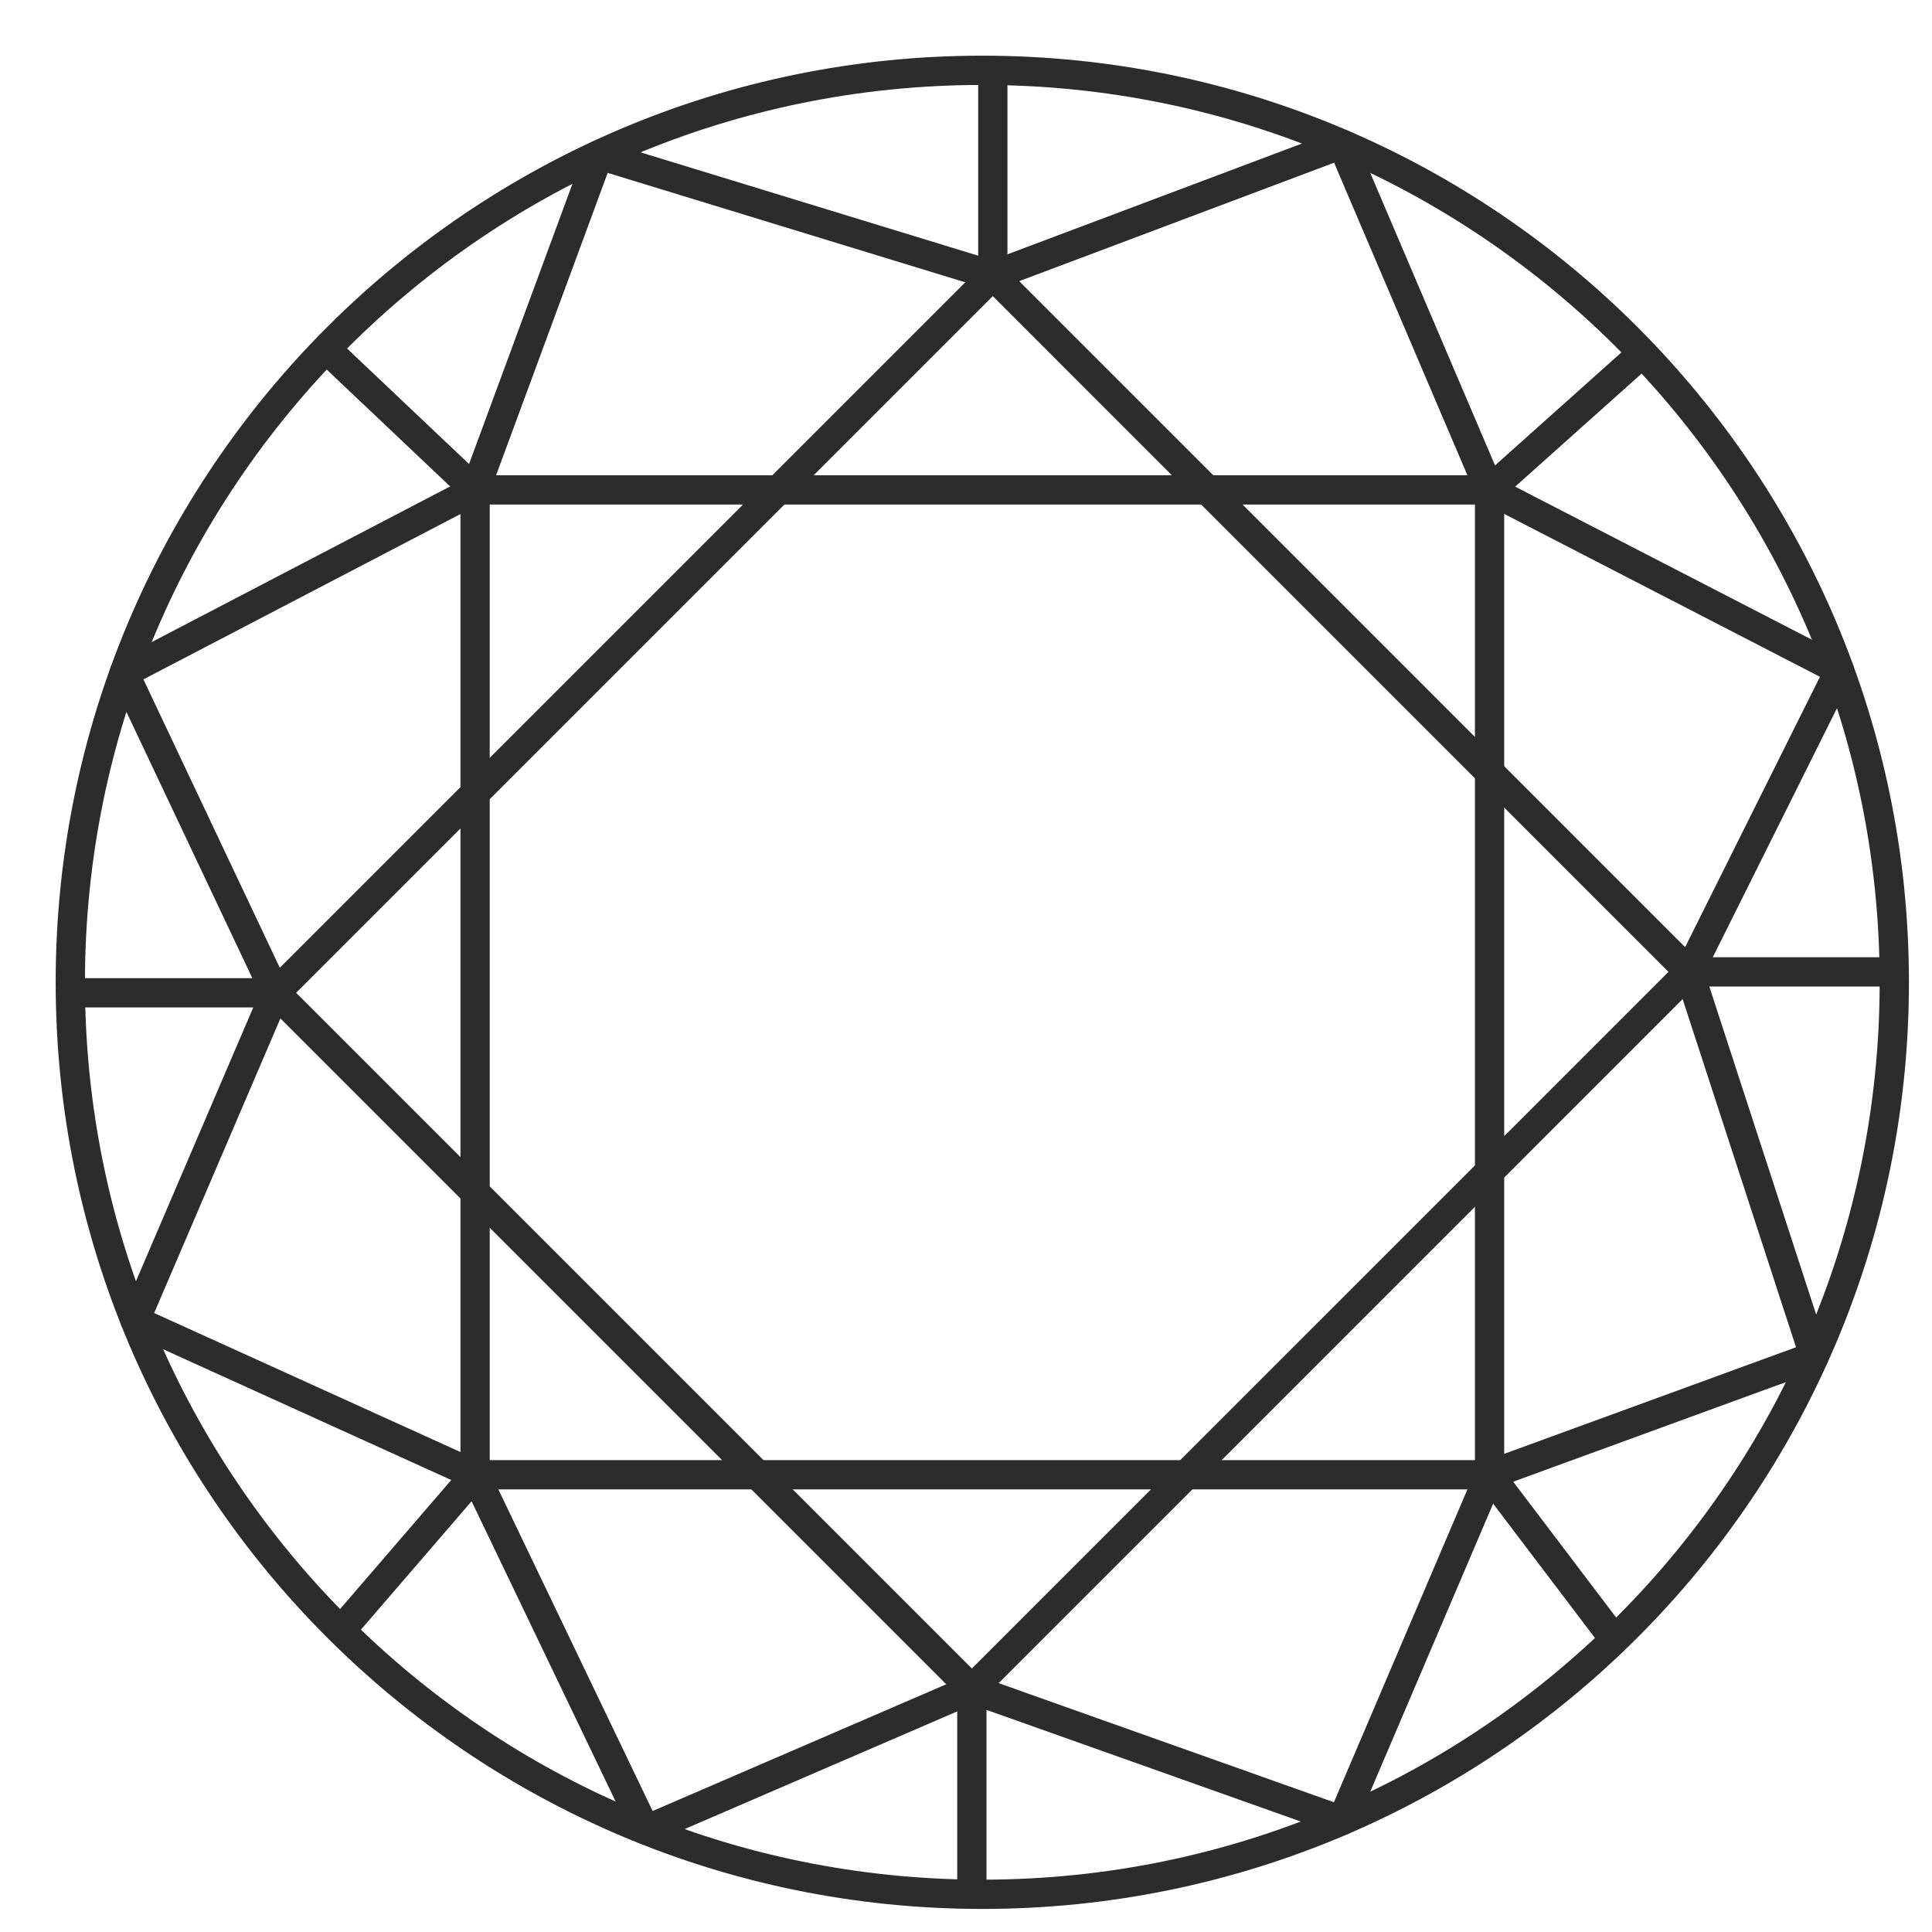 <svg style="overflow:visible;" version="1.1" viewBox="0 0 33 33" height="33px" width="33px" xmlns:xlink="http://www.w3.org/1999/xlink" xmlns="http://www.w3.org/2000/svg">
  
  <title>Round</title>
  <desc>Created with Sketch.</desc>
  <g fill-rule="evenodd" fill="none" stroke-width="1" stroke="none" id="Ring-Builder">
      <g stroke-width="0.5" stroke="#2c2c2c" transform="translate(-532, -213)" id="Step-2-(Filter-View)">
          <g id="Filter-By-Shape">
              <g transform="translate(475, 123)" id="Group-10">
                  <g transform="translate(36, 80)" id="Shapes">
                      <g id="Round">
                          <g transform="translate(22, 11)" id="Page-1">
                              <path stroke-linejoin="round" stroke-width="0.5" stroke="#2c2c2c" id="Stroke-1" d="M31.356,15.779 C31.356,24.382 24.382,31.356 15.779,31.356 C7.176,31.356 0.201,24.382 0.201,15.779 C0.201,7.176 7.176,0.201 15.779,0.201 C24.382,0.201 31.356,7.176 31.356,15.779 Z"></path>
                              <polygon points="7.115 24.19 24.443 24.19 24.443 7.368 7.115 7.368" mask="url(#mask-2)" stroke-linejoin="round" stroke-width="0.5" stroke="#2c2c2c" id="Stroke-3"></polygon>
                              <polygon points="27.852 15.6 15.6 27.853 3.705 15.958 15.958 3.705" mask="url(#mask-2)" stroke-linejoin="round" stroke-width="0.5" stroke="#2c2c2c" id="Stroke-5"></polygon>
                              <polyline points="15.958 0.201 15.958 3.705 9.227 1.645 7.115 7.368 4.574 4.962" mask="url(#mask-2)" stroke-linejoin="round" stroke-width="0.5" stroke="#2c2c2c" id="Stroke-6"></polyline>
                              <polyline points="15.958 3.705 21.923 1.461 24.443 7.368 27.052 5.035" mask="url(#mask-2)" stroke-linejoin="round" stroke-width="0.5" stroke="#2c2c2c" id="Stroke-7"></polyline>
                              <polyline points="7.115 7.368 1.121 10.494 3.705 15.958 0.201 15.958" mask="url(#mask-2)" stroke-linejoin="round" stroke-width="0.5" stroke="#2c2c2c" id="Stroke-8"></polyline>
                              <polyline points="24.443 7.368 30.42 10.451 27.852 15.6 31.356 15.6" mask="url(#mask-2)" stroke-linejoin="round" stroke-width="0.5" stroke="#2c2c2c" id="Stroke-9"></polyline>
                              <polyline points="27.852 15.6 29.99 22.164 24.443 24.19 26.577 27.005" mask="url(#mask-2)" stroke-linejoin="round" stroke-width="0.5" stroke="#2c2c2c" id="Stroke-10"></polyline>
                              <polyline points="3.705 15.958 1.307 21.554 7.115 24.19 4.822 26.851" mask="url(#mask-2)" stroke-linejoin="round" stroke-width="0.5" stroke="#2c2c2c" id="Stroke-11"></polyline>
                              <polyline points="7.115 24.19 10.026 30.258 15.6 27.852 15.6 31.356" mask="url(#mask-2)" stroke-linejoin="round" stroke-width="0.5" stroke="#2c2c2c" id="Stroke-12"></polyline>
                              <polyline points="15.6 27.852 21.922 30.098 24.443 24.19" mask="url(#mask-2)" stroke-linejoin="round" stroke-width="0.5" stroke="#2c2c2c" id="Stroke-13"></polyline>
                          </g>
                      </g>
                  </g>
              </g>
          </g>
      </g>
  </g>
</svg>
